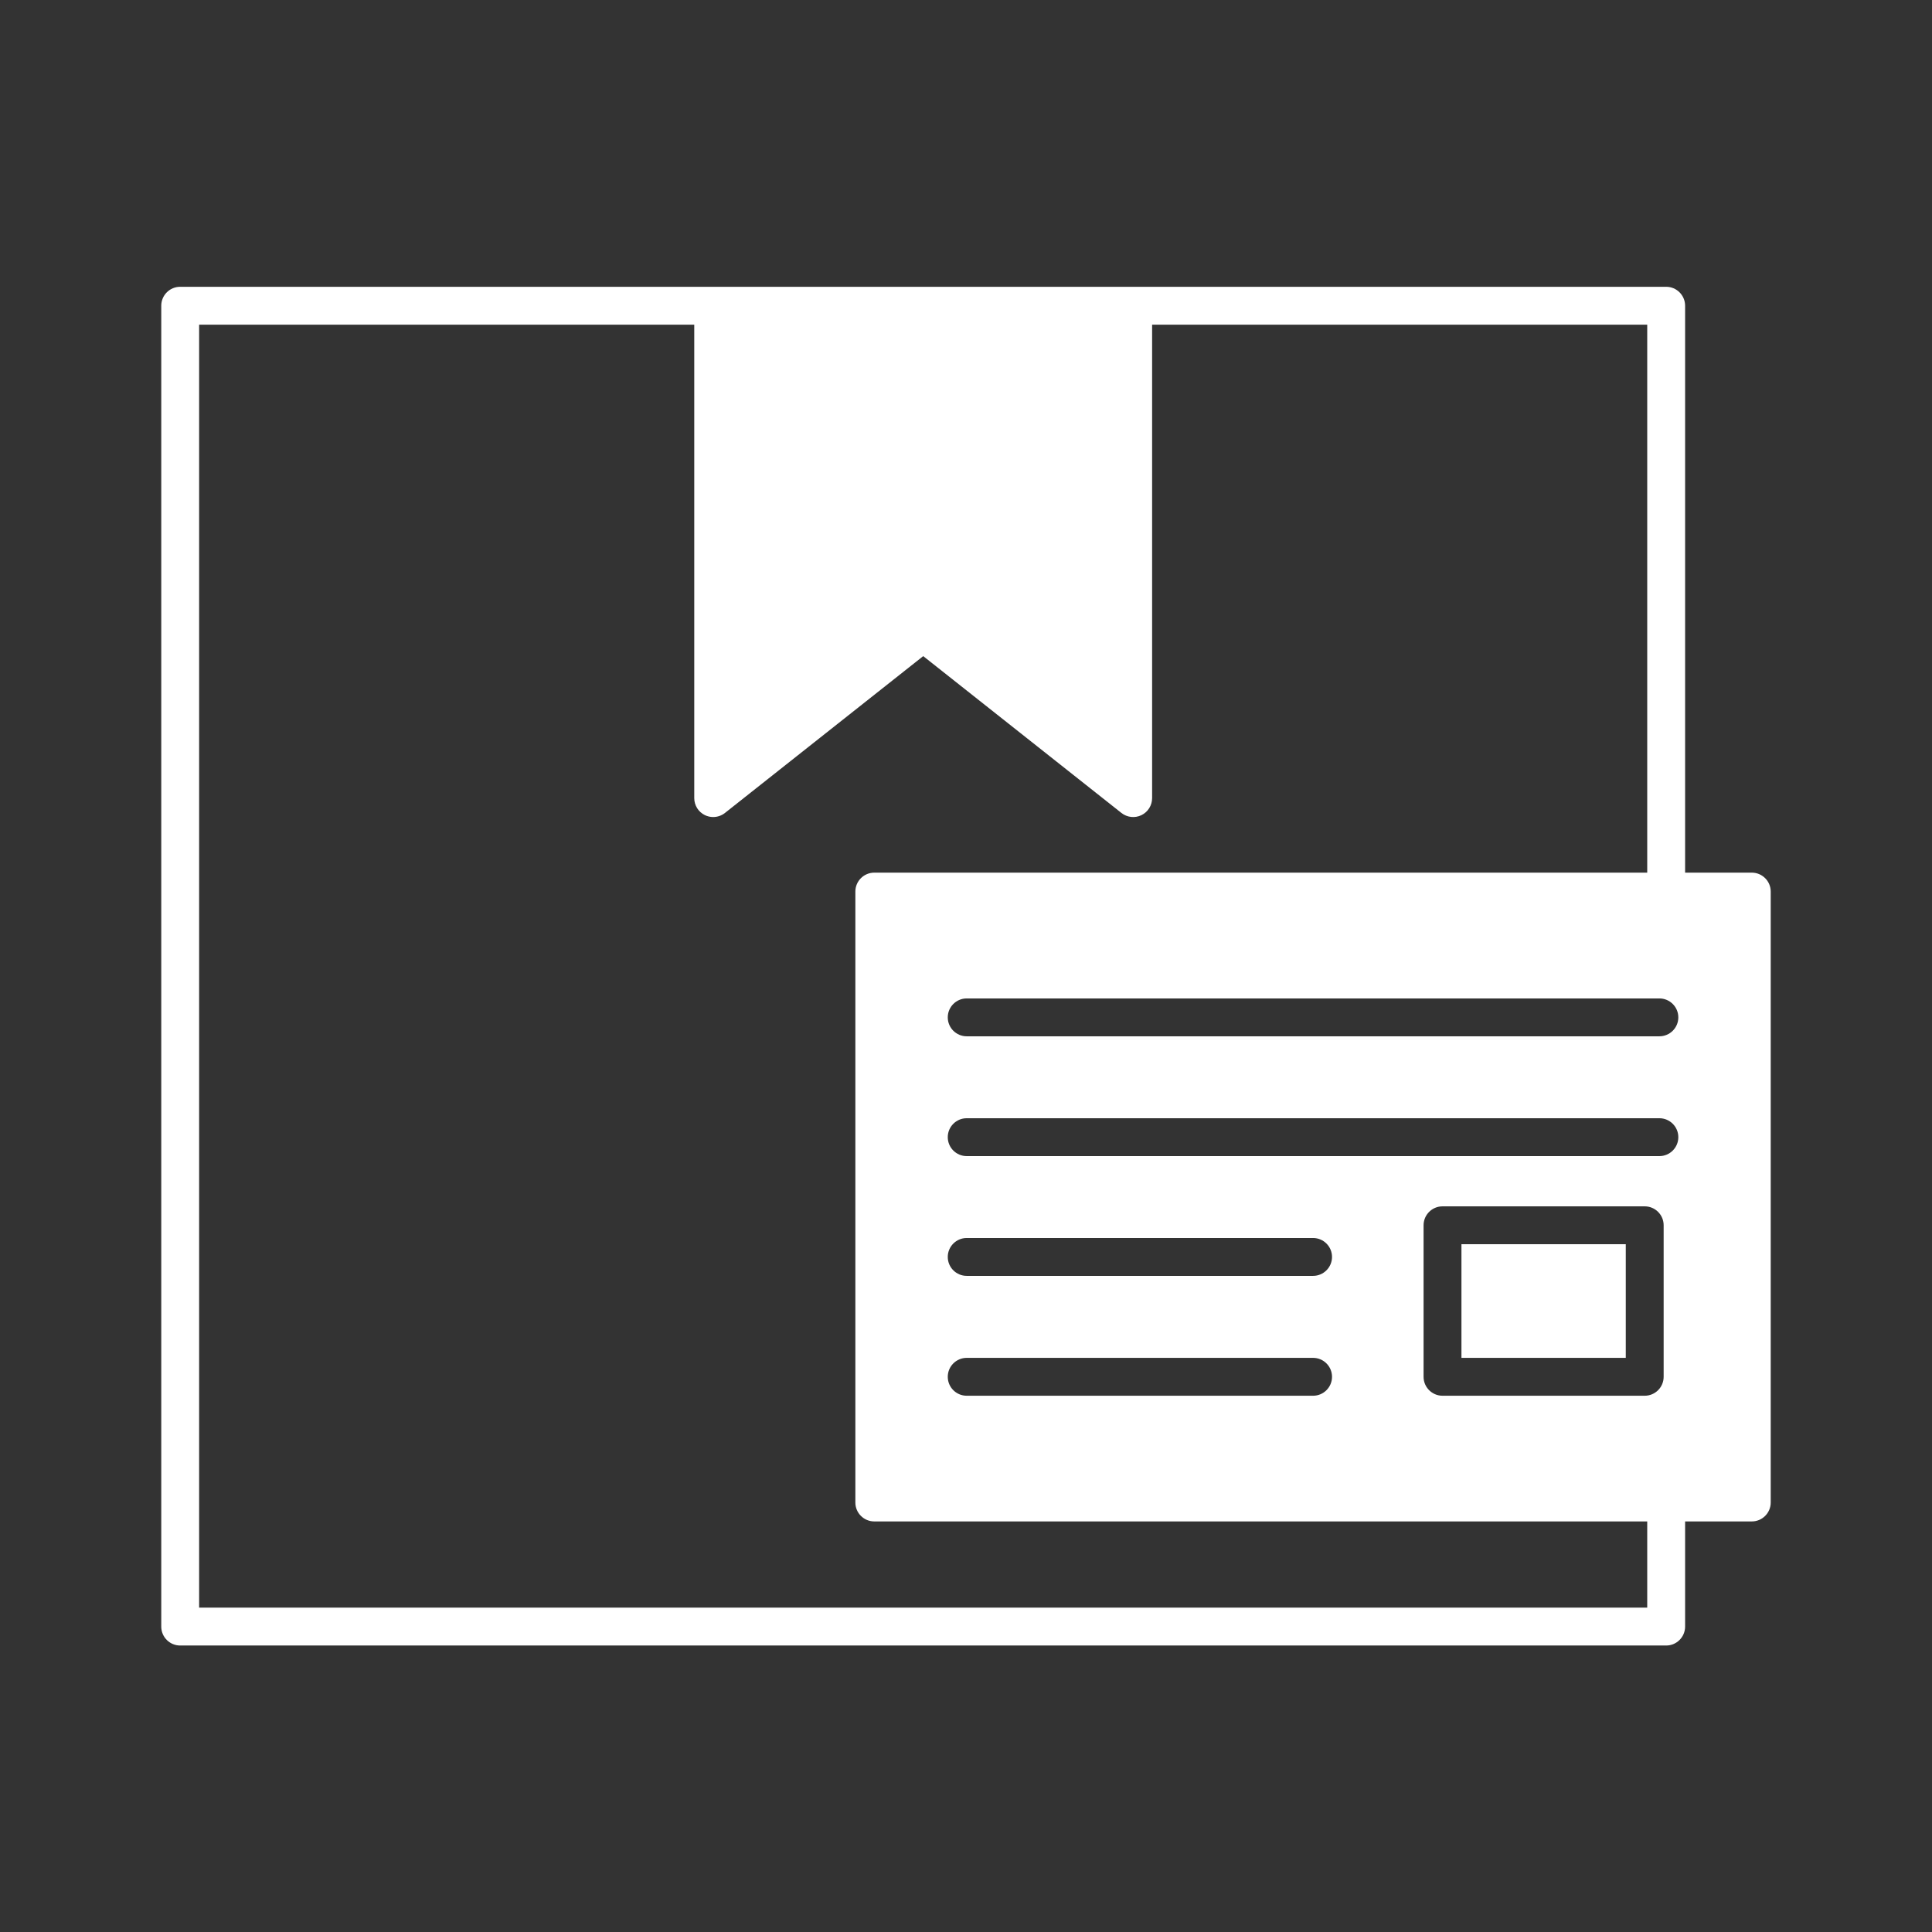 <?xml version="1.0" encoding="UTF-8"?> <svg xmlns="http://www.w3.org/2000/svg" xmlns:xlink="http://www.w3.org/1999/xlink" width="1080" zoomAndPan="magnify" viewBox="0 0 810 810" height="1080" preserveAspectRatio="xMidYMid meet" version="1.0"><rect x="0" y="0" width="810" height="810" fill="#333333" stroke="none"/><defs><clipPath id="b3c8c81d67"><path d="M 67.602 120 L 742.602 120 L 742.602 689.898 L 67.602 689.898 Z M 67.602 120 " clip-rule="nonzero"></path></clipPath></defs><g clip-path="url(#b3c8c81d67)"><path fill="#ffffff" d="M 734.445 365.859 L 706.488 365.859 L 706.488 128.176 C 706.488 123.797 702.93 120.238 698.551 120.238 L 75.547 120.238 C 71.152 120.238 67.609 123.797 67.609 128.176 L 67.609 681.953 C 67.609 686.332 71.152 689.891 75.547 689.891 L 698.551 689.891 C 702.93 689.891 706.488 686.332 706.488 681.953 L 706.488 637.867 L 734.445 637.867 C 738.824 637.867 742.383 634.32 742.383 629.926 L 742.383 373.797 C 742.383 369.418 738.824 365.859 734.445 365.859 Z M 695.703 484.703 L 405.293 484.703 C 400.914 484.703 397.355 481.145 397.355 476.762 C 397.355 472.371 400.914 468.824 405.293 468.824 L 695.703 468.824 C 700.082 468.824 703.645 472.371 703.645 476.762 C 703.645 481.145 700.082 484.703 695.703 484.703 Z M 697.492 513.703 L 697.492 577.227 C 697.492 581.621 693.93 585.168 689.551 585.168 L 604.781 585.168 C 600.398 585.168 596.84 581.621 596.84 577.227 L 596.84 513.703 C 596.84 509.312 600.398 505.766 604.781 505.766 L 689.551 505.766 C 693.93 505.766 697.492 509.312 697.492 513.703 Z M 550.52 534.914 L 405.293 534.914 C 400.914 534.914 397.355 531.355 397.355 526.977 C 397.355 522.598 400.914 519.039 405.293 519.039 L 550.52 519.039 C 554.898 519.039 558.457 522.598 558.457 526.977 C 558.457 531.355 554.898 534.914 550.52 534.914 Z M 558.457 577.227 C 558.457 581.621 554.898 585.168 550.52 585.168 L 405.293 585.168 C 400.914 585.168 397.355 581.621 397.355 577.227 C 397.355 572.848 400.914 569.289 405.293 569.289 L 550.52 569.289 C 554.898 569.289 558.457 572.848 558.457 577.227 Z M 695.703 434.477 L 405.293 434.477 C 400.914 434.477 397.355 430.918 397.355 426.539 C 397.355 422.16 400.914 418.598 405.293 418.598 L 695.703 418.598 C 700.082 418.598 703.645 422.16 703.645 426.539 C 703.645 430.918 700.082 434.477 695.703 434.477 Z M 690.609 674.016 L 83.484 674.016 L 83.484 136.113 L 291.07 136.113 L 291.07 334.609 C 291.07 337.652 292.801 340.43 295.543 341.754 C 296.641 342.281 297.832 342.547 298.996 342.547 C 300.754 342.547 302.5 341.965 303.93 340.84 L 387.062 275.082 L 470.168 340.84 C 472.547 342.719 475.816 343.09 478.555 341.754 C 481.293 340.43 483.027 337.652 483.027 334.609 L 483.027 136.113 L 690.609 136.113 L 690.609 365.859 L 366.555 365.859 C 362.16 365.859 358.613 369.418 358.613 373.797 L 358.613 629.926 C 358.613 634.32 362.16 637.867 366.555 637.867 L 690.609 637.867 Z M 612.719 521.645 L 681.613 521.645 L 681.613 569.289 L 612.719 569.289 Z M 612.719 521.645 " fill-opacity="1" fill-rule="nonzero"></path></g></svg> 